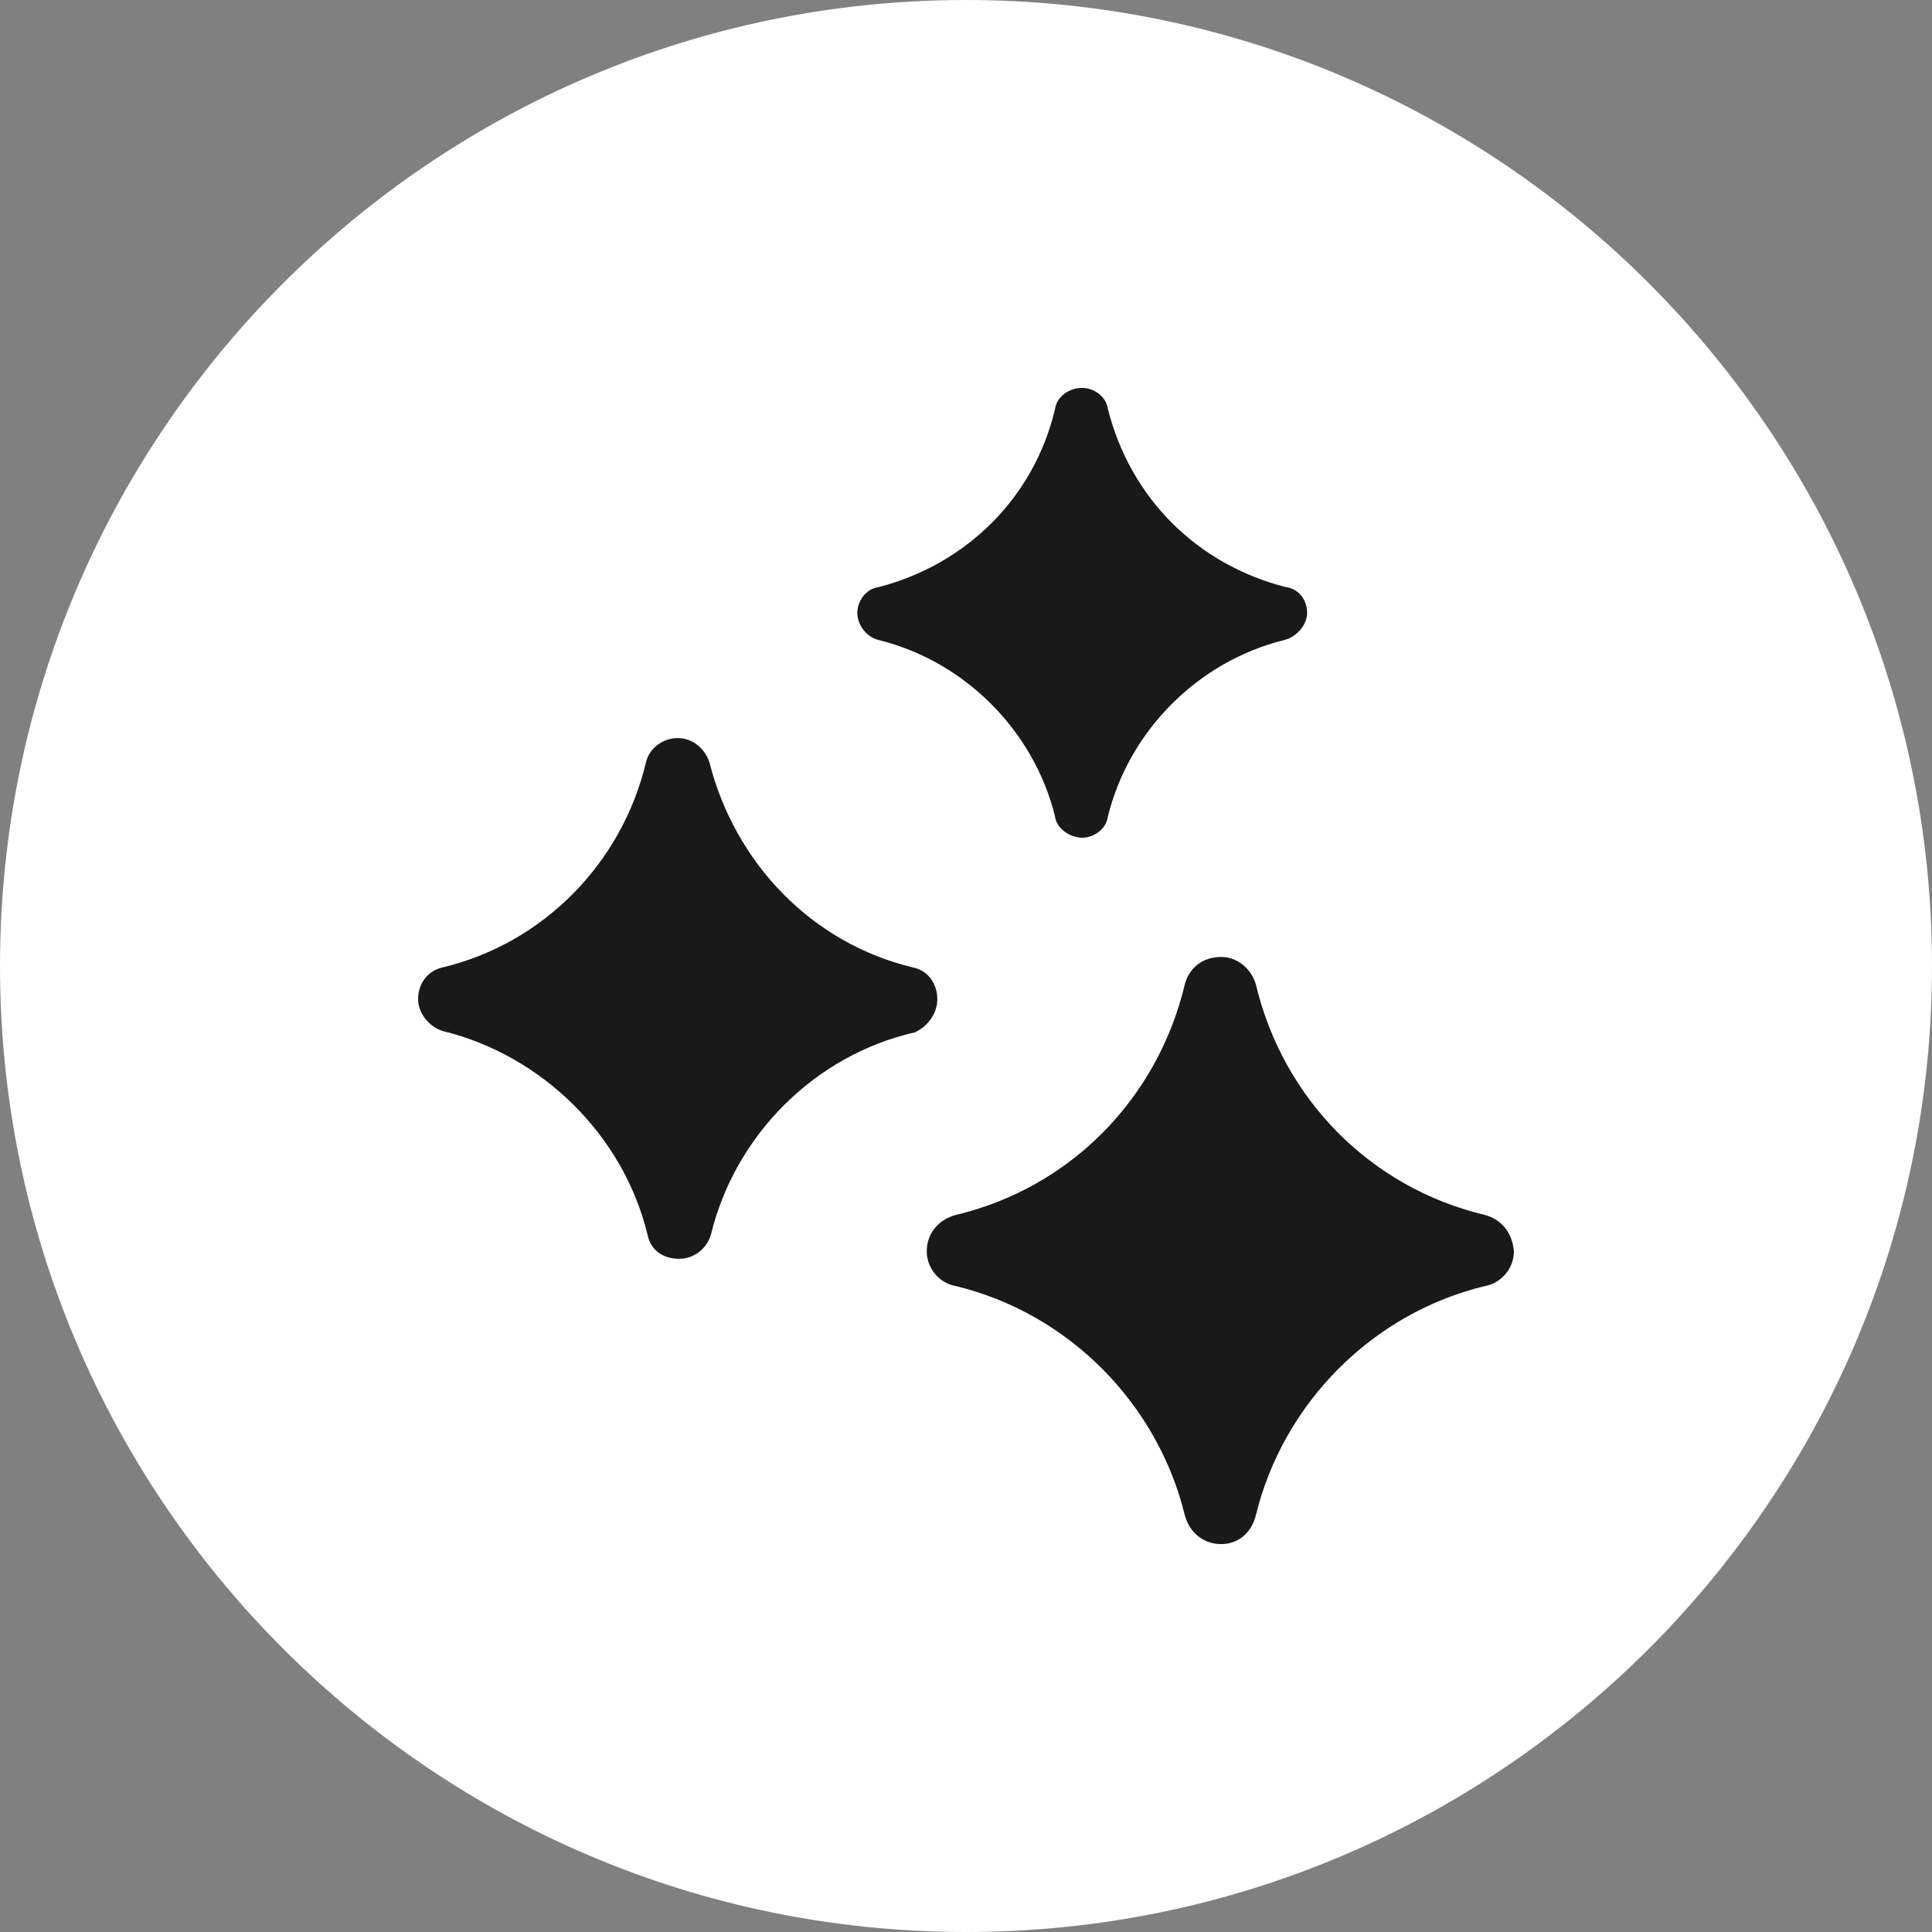<svg version="1.2" xmlns="http://www.w3.org/2000/svg" viewBox="0 0 128 128" width="70" height="70">
	<rect x="0" y="0" width="128" height="128" fill="#808080" stroke="none"/>
	<title>noun-fresh-3203065-1A1A1A (1)-svg</title>
	<style>
		.s0 { fill: #ffffff } 
		.s1 { fill: #191919 } 
	</style>
	<g id="Layer">
		<path id="Layer" class="s0" d="m128 64c0 35.3-28.7 64-64 64-35.3 0-64-28.7-64-64 0-35.3 28.7-64 64-64 35.3 0 64 28.7 64 64z"/>
		<path id="Layer" class="s1" d="m62.1 66.2c0-1-0.6-1.9-1.6-2.1-6.7-1.6-11.8-6.9-13.5-13.6-0.3-0.9-1.1-1.6-2.1-1.6-1 0-1.9 0.7-2.1 1.6-1.6 6.7-6.8 12-13.5 13.6-0.9 0.2-1.6 1-1.6 2.1 0 0.9 0.7 1.8 1.6 2.1 6.6 1.6 12 6.9 13.6 13.5 0.2 1 1 1.6 2.1 1.6 0.9 0 1.8-0.6 2.1-1.6 1.6-6.6 6.9-11.9 13.5-13.4 0.9-0.4 1.5-1.3 1.5-2.2z"/>
		<path id="Layer" class="s1" d="m98.4 80.5c-7.6-1.8-13.4-7.7-15.2-15.3-0.3-1-1.2-1.8-2.3-1.8-1.2 0-2.1 0.7-2.4 1.8-1.8 7.6-7.6 13.5-15.2 15.3-1.1 0.3-1.9 1.2-1.9 2.4 0 1.1 0.8 2.1 1.9 2.3 7.5 1.8 13.4 7.8 15.2 15.2 0.3 1.1 1.2 1.9 2.4 1.9 1.1 0 2-0.7 2.3-1.9 1.8-7.4 7.7-13.4 15.2-15.2 1.1-0.2 1.9-1.2 1.9-2.3-0.1-1.2-0.8-2.1-1.9-2.4z"/>
		<path id="Layer" class="s1" d="m58.2 42.4c5.7 1.4 10.3 6 11.7 11.7 0.1 0.8 1 1.4 1.8 1.4 0.8 0 1.6-0.6 1.7-1.4 1.4-5.7 6-10.3 11.7-11.7 0.8-0.2 1.5-1 1.5-1.8 0-0.9-0.6-1.6-1.4-1.7-5.9-1.5-10.3-5.9-11.8-11.8-0.1-0.8-0.9-1.4-1.7-1.4-0.9 0-1.7 0.6-1.8 1.4-1.4 5.9-5.9 10.3-11.7 11.8-0.8 0.1-1.4 0.9-1.4 1.7 0 0.8 0.6 1.6 1.4 1.8z"/>
	</g>
</svg>